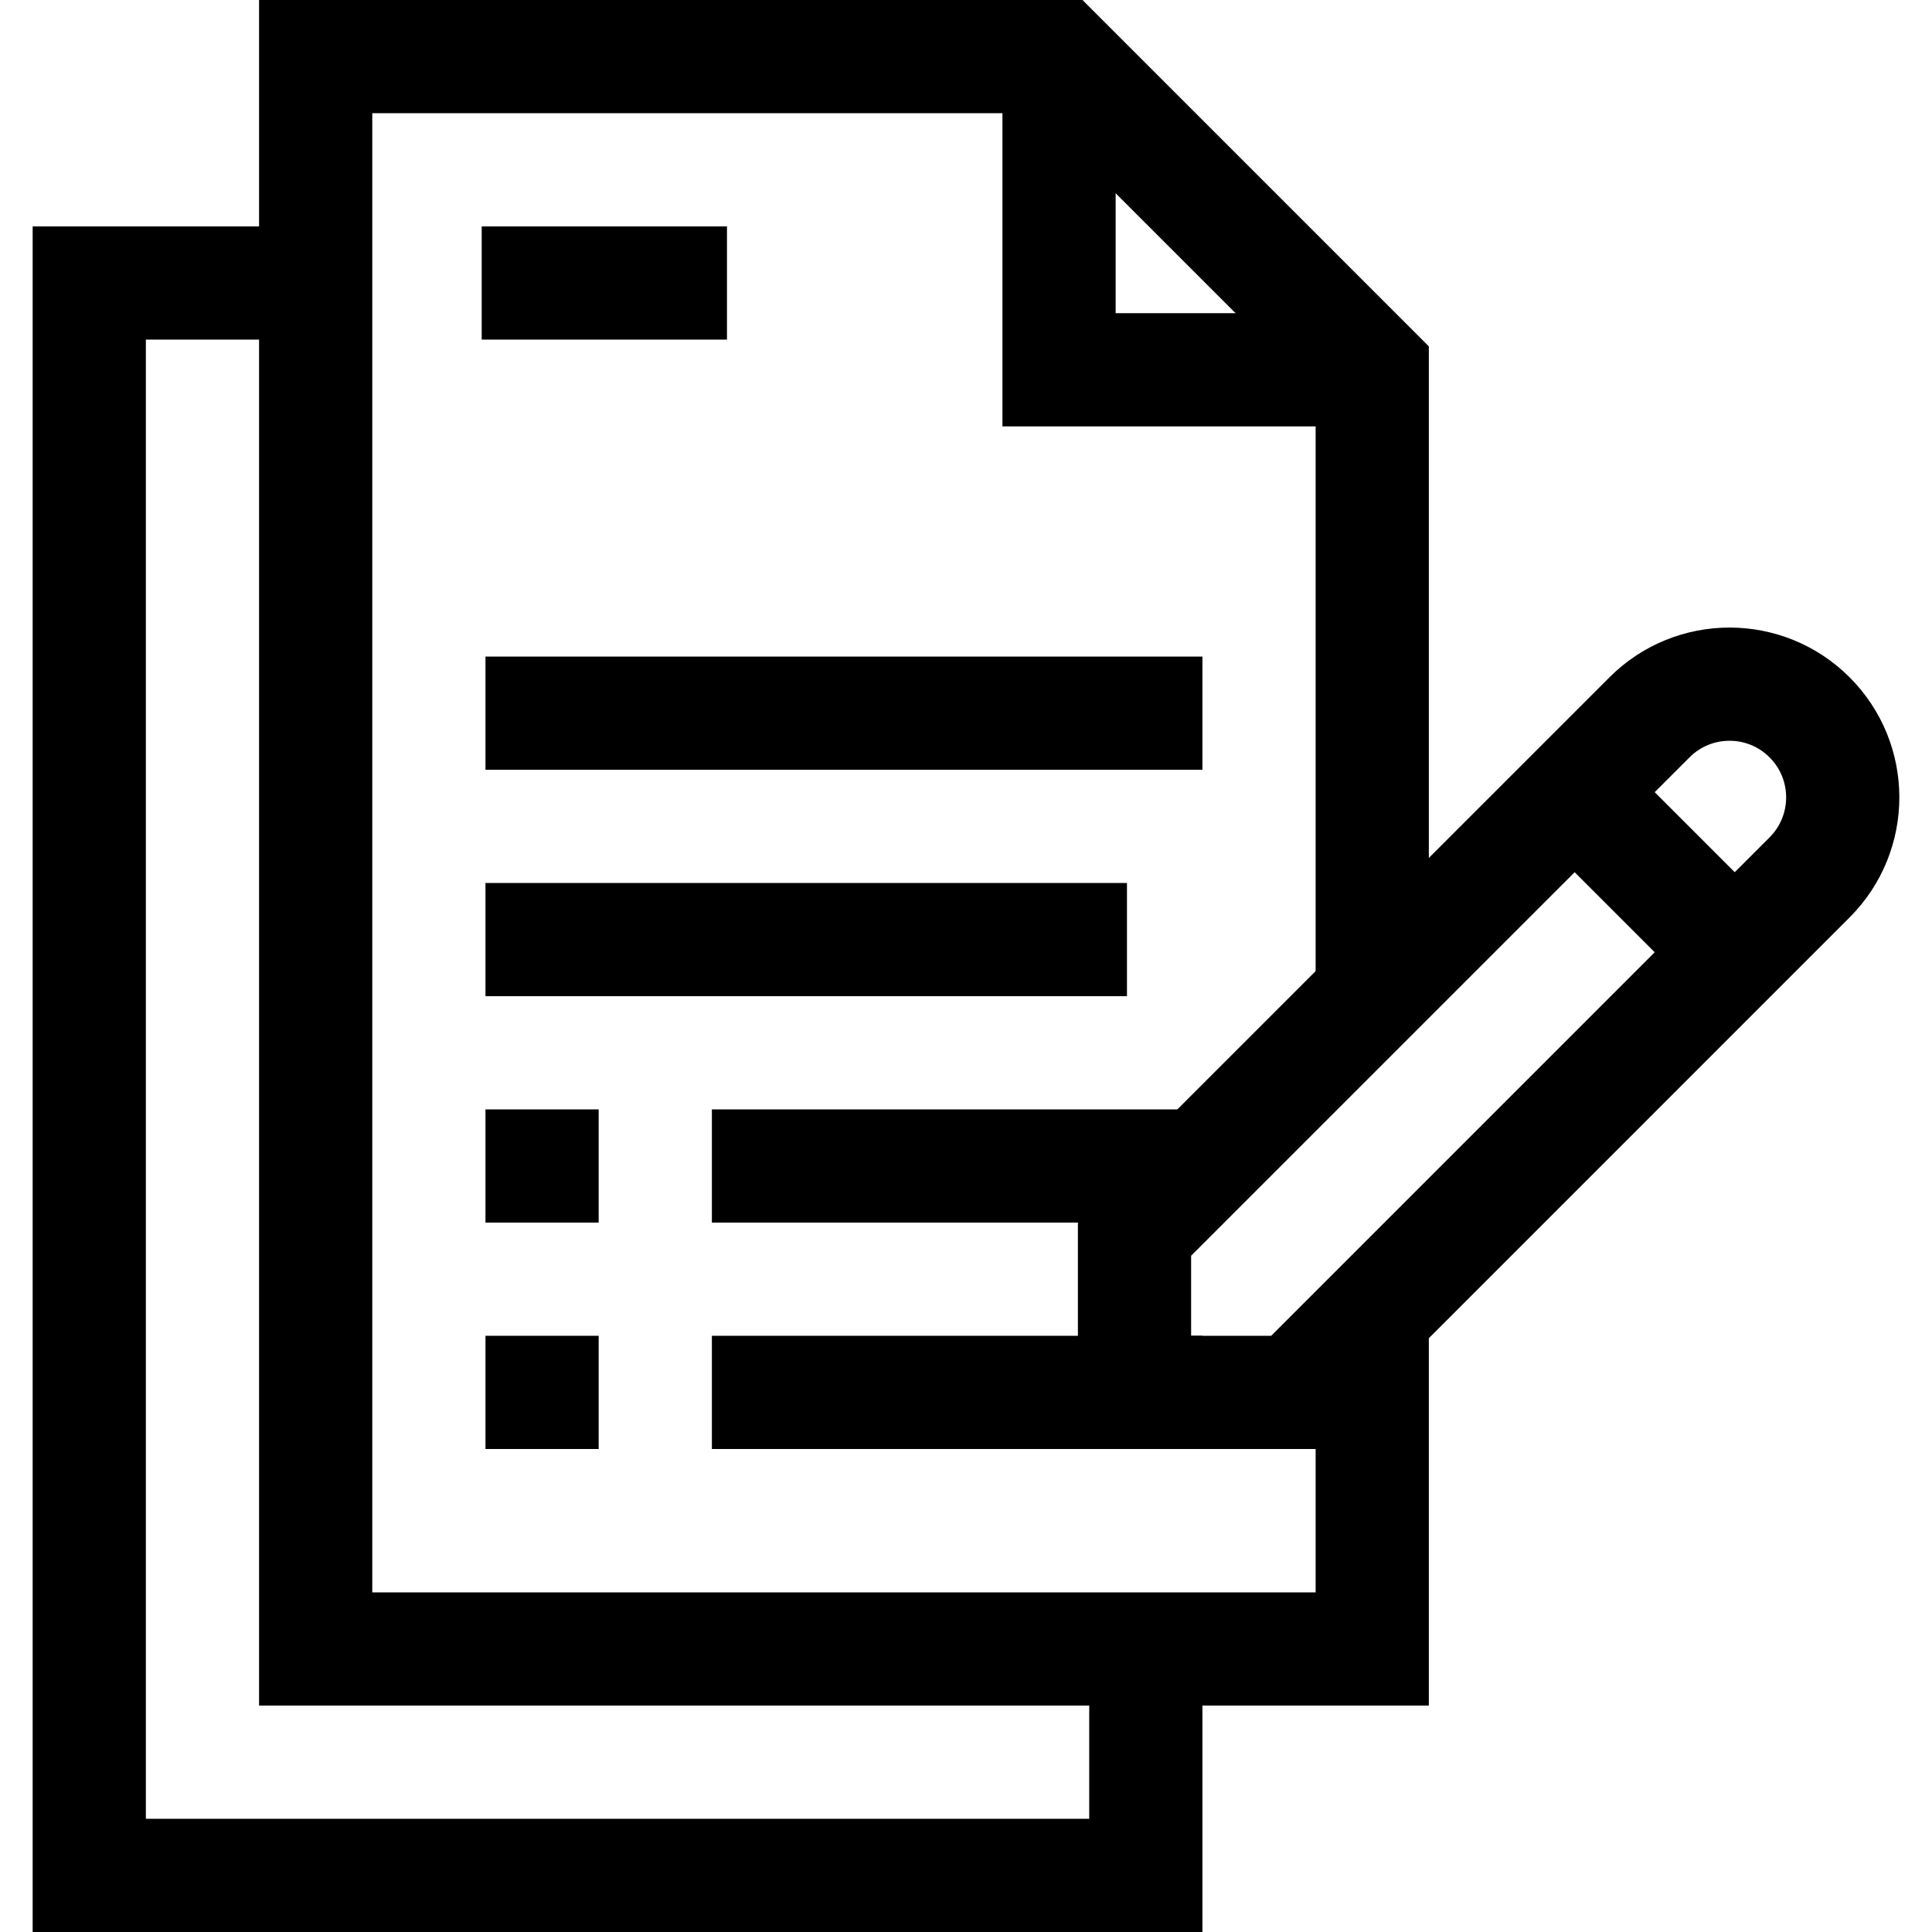 <svg version="1.1" id="Capa_1" xmlns="http://www.w3.org/2000/svg" xmlns:xlink="http://www.w3.org/1999/xlink" x="0px" y="0px" viewBox="0 0 512 512" style="enable-background:new 0 0 512 512;" xml:space="preserve">
<g>
	<polyline style="fill:none;stroke:#000000;stroke-width:30;stroke-miterlimit:10;" points="363.656,349.056 363.656,437 &#10;&#9;&#9;83.656,437 83.656,15 280.656,15 363.656,98 363.656,260 &#9;"/>
	<polyline style="fill:none;stroke:#000000;stroke-width:30;stroke-miterlimit:10;" points="303.656,437 303.656,497 23.656,497 &#10;&#9;&#9;23.656,75 85.656,75 &#9;"/>
	<polyline style="fill:none;stroke:#000000;stroke-width:30;stroke-miterlimit:10;" points="363.656,98 280.656,98 280.656,15 &#9;"/>
	<line style="fill:none;stroke:#000000;stroke-width:30;stroke-miterlimit:10;" x1="127.656" y1="75" x2="192.656" y2="75"/>
	<line style="fill:none;stroke:#000000;stroke-width:30;stroke-miterlimit:10;" x1="128.656" y1="309" x2="158.656" y2="309"/>
	<line style="fill:none;stroke:#000000;stroke-width:30;stroke-miterlimit:10;" x1="188.656" y1="309" x2="318.656" y2="309"/>
	<line style="fill:none;stroke:#000000;stroke-width:30;stroke-miterlimit:10;" x1="128.656" y1="249" x2="298.656" y2="249"/>
	<line style="fill:none;stroke:#000000;stroke-width:30;stroke-miterlimit:10;" x1="128.656" y1="369" x2="158.656" y2="369"/>
	<line style="fill:none;stroke:#000000;stroke-width:30;stroke-miterlimit:10;" x1="188.656" y1="369" x2="318.656" y2="369"/>
	<path style="fill:none;stroke:#000000;stroke-width:30;stroke-miterlimit:10;" d="M300.656,326.57V369h42.43l136.469-136.479&#10;&#9;&#9;c11.72-11.71,11.72-30.71,0-42.42c-5.85-5.86-13.53-8.79-21.21-8.79s-15.36,2.93-21.21,8.79L300.656,326.57z"/>
	
		<line style="fill:none;stroke:#000000;stroke-width:30;stroke-miterlimit:10;" x1="458.739" y1="251.37" x2="417.019" y2="209.651"/>
	<line style="fill:none;stroke:#000000;stroke-width:30;stroke-miterlimit:10;" x1="128.656" y1="189" x2="318.656" y2="189"/>
</g>
<g>
</g>
<g>
</g>
<g>
</g>
<g>
</g>
<g>
</g>
<g>
</g>
<g>
</g>
<g>
</g>
<g>
</g>
<g>
</g>
<g>
</g>
<g>
</g>
<g>
</g>
<g>
</g>
<g>
</g>
</svg>